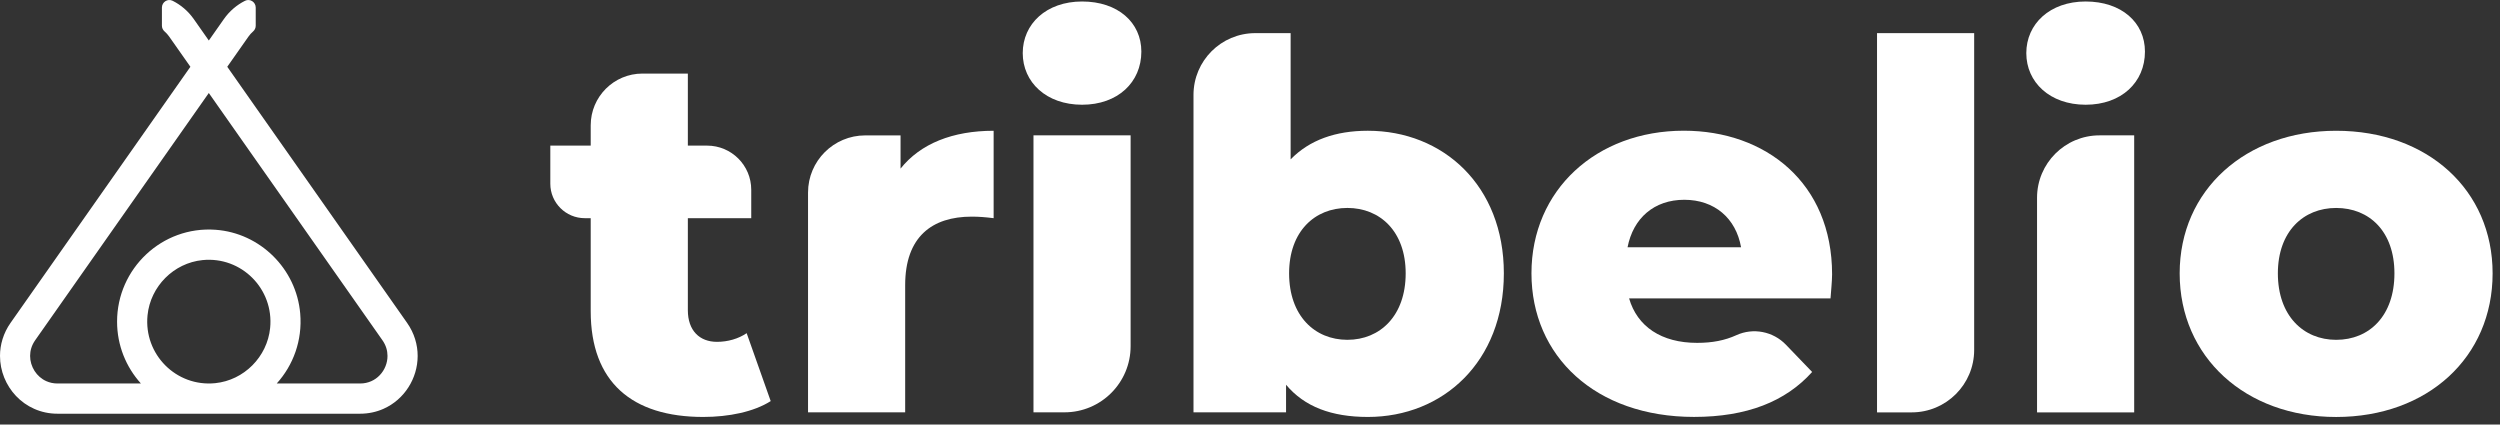 <svg width="159" height="27" viewBox="0 0 159 27" fill="none" xmlns="http://www.w3.org/2000/svg">
<rect x="0" y="0" width="159" height="27" fill="#333333" stroke="none"/>
<path d="M25.89 20.533L18.181 9.554L16.264 6.826L14.454 4.247L15.802 2.327C15.89 2.202 15.987 2.095 16.093 2.004C16.2 1.912 16.264 1.78 16.264 1.638V0.625V0.481C16.264 0.131 15.898 -0.107 15.586 0.049C15.584 0.05 15.582 0.051 15.58 0.052C15.064 0.311 14.595 0.704 14.236 1.217L13.281 2.577L12.327 1.217C11.967 0.704 11.499 0.311 10.983 0.052C10.981 0.051 10.979 0.05 10.976 0.049C10.664 -0.107 10.298 0.131 10.298 0.481V0.625V1.638C10.298 1.78 10.363 1.911 10.47 2.004C10.576 2.095 10.673 2.202 10.76 2.327L12.109 4.247L10.298 6.826L8.383 9.554L0.673 20.532C0.216 21.18 -0.001 21.923 4.00809e-06 22.636C0.001 23.593 0.374 24.501 1.017 25.183C1.339 25.523 1.732 25.807 2.18 26.004C2.627 26.203 3.13 26.313 3.659 26.312H8.383H18.181H22.905C23.434 26.312 23.937 26.202 24.384 26.004C25.057 25.707 25.601 25.219 25.976 24.631C26.352 24.044 26.563 23.354 26.563 22.635C26.564 21.923 26.348 21.182 25.89 20.533ZM13.683 24.37C11.207 24.618 9.136 22.537 9.383 20.053C9.566 18.214 11.049 16.726 12.881 16.542C15.356 16.294 17.428 18.375 17.181 20.859C16.997 22.699 15.515 24.187 13.683 24.37ZM24.156 23.858C24.002 24.021 23.818 24.153 23.611 24.244C23.403 24.335 23.171 24.39 22.904 24.39H18.18H17.6C18.646 23.233 19.24 21.655 19.094 19.943C18.852 17.097 16.542 14.814 13.704 14.613C10.296 14.37 7.446 17.085 7.446 20.455C7.446 21.968 8.02 23.349 8.962 24.39H8.382H3.658C3.391 24.39 3.159 24.335 2.951 24.244C2.64 24.107 2.381 23.878 2.198 23.593C2.016 23.308 1.914 22.972 1.915 22.636C1.916 22.301 2.009 21.967 2.237 21.64L8.381 12.891L10.297 10.163L13.28 5.915L16.263 10.163L18.18 12.891L24.323 21.64C24.551 21.966 24.644 22.3 24.645 22.636C24.647 23.085 24.466 23.535 24.156 23.858Z" fill="white"/>
<path d="M49.017 25.51C47.942 26.193 46.351 26.518 44.724 26.518C40.203 26.518 37.569 24.306 37.569 19.791V13.876H37.191C35.982 13.876 35 12.895 35 11.686V9.261H37.569V7.969C37.569 6.153 39.041 4.679 40.86 4.679H43.747V9.261H44.971C46.522 9.261 47.779 10.517 47.779 12.068V13.876H43.747V19.727C43.747 21.028 44.494 21.741 45.601 21.741C46.284 21.741 46.967 21.547 47.487 21.189L49.017 25.51Z" fill="white"/>
<path d="M63.195 8.317V13.876C62.642 13.809 62.253 13.778 61.798 13.778C59.293 13.778 57.569 15.047 57.569 18.133V26.226H51.391V12.247C51.391 10.239 53.02 8.611 55.029 8.611H57.275V10.723C58.544 9.132 60.593 8.317 63.195 8.317Z" fill="white"/>
<path d="M65.046 3.378C65.046 1.524 66.543 0.095 68.82 0.095C71.096 0.095 72.59 1.427 72.59 3.281C72.59 5.232 71.094 6.661 68.82 6.661C66.545 6.661 65.046 5.229 65.046 3.378ZM65.729 8.609H71.907V22.019C71.907 24.342 70.024 26.224 67.7 26.224H65.729V8.609Z" fill="white"/>
<path d="M95.645 17.385C95.645 23.008 91.775 26.518 86.996 26.518C84.688 26.518 82.964 25.869 81.793 24.47V26.225H75.906V6.038C75.906 3.866 77.666 2.107 79.838 2.107H82.084V10.136C83.287 8.901 84.947 8.316 86.993 8.316C91.775 8.316 95.645 11.796 95.645 17.385ZM89.401 17.385C89.401 14.721 87.774 13.225 85.694 13.225C83.614 13.225 81.987 14.721 81.987 17.385C81.987 20.083 83.614 21.612 85.694 21.612C87.774 21.612 89.401 20.083 89.401 17.385Z" fill="white"/>
<path d="M116.421 18.978H103.61C104.129 20.765 105.659 21.806 107.936 21.806C108.917 21.806 109.71 21.647 110.433 21.317C111.505 20.829 112.769 21.076 113.585 21.924L115.252 23.657C113.561 25.542 111.09 26.516 107.741 26.516C101.466 26.516 97.401 22.647 97.401 17.382C97.401 12.084 101.53 8.313 107.091 8.313C112.295 8.313 116.521 11.629 116.521 17.446C116.519 17.904 116.455 18.489 116.421 18.978ZM103.512 15.728H110.732C110.407 13.877 109.041 12.706 107.122 12.706C105.203 12.706 103.871 13.874 103.512 15.728Z" fill="white"/>
<path d="M119.379 2.109H125.557V22.256C125.557 24.449 123.778 26.227 121.585 26.227H119.379V2.109Z" fill="white"/>
<path d="M128.873 3.378C128.873 1.524 130.369 0.095 132.646 0.095C134.923 0.095 136.419 1.427 136.419 3.281C136.419 5.232 134.923 6.661 132.646 6.661C130.369 6.659 128.873 5.229 128.873 3.378ZM133.528 8.609H135.734V26.227H129.556V12.58C129.556 10.387 131.335 8.609 133.528 8.609Z" fill="white"/>
<path d="M138.627 17.386C138.627 12.088 142.823 8.317 148.579 8.317C154.399 8.317 158.53 12.088 158.53 17.386C158.53 22.718 154.401 26.52 148.579 26.52C142.823 26.52 138.627 22.718 138.627 17.386ZM152.286 17.386C152.286 14.722 150.692 13.226 148.579 13.226C146.496 13.226 144.872 14.722 144.872 17.386C144.872 20.084 146.499 21.613 148.579 21.613C150.692 21.613 152.286 20.084 152.286 17.386Z" fill="white"/>
</svg>

